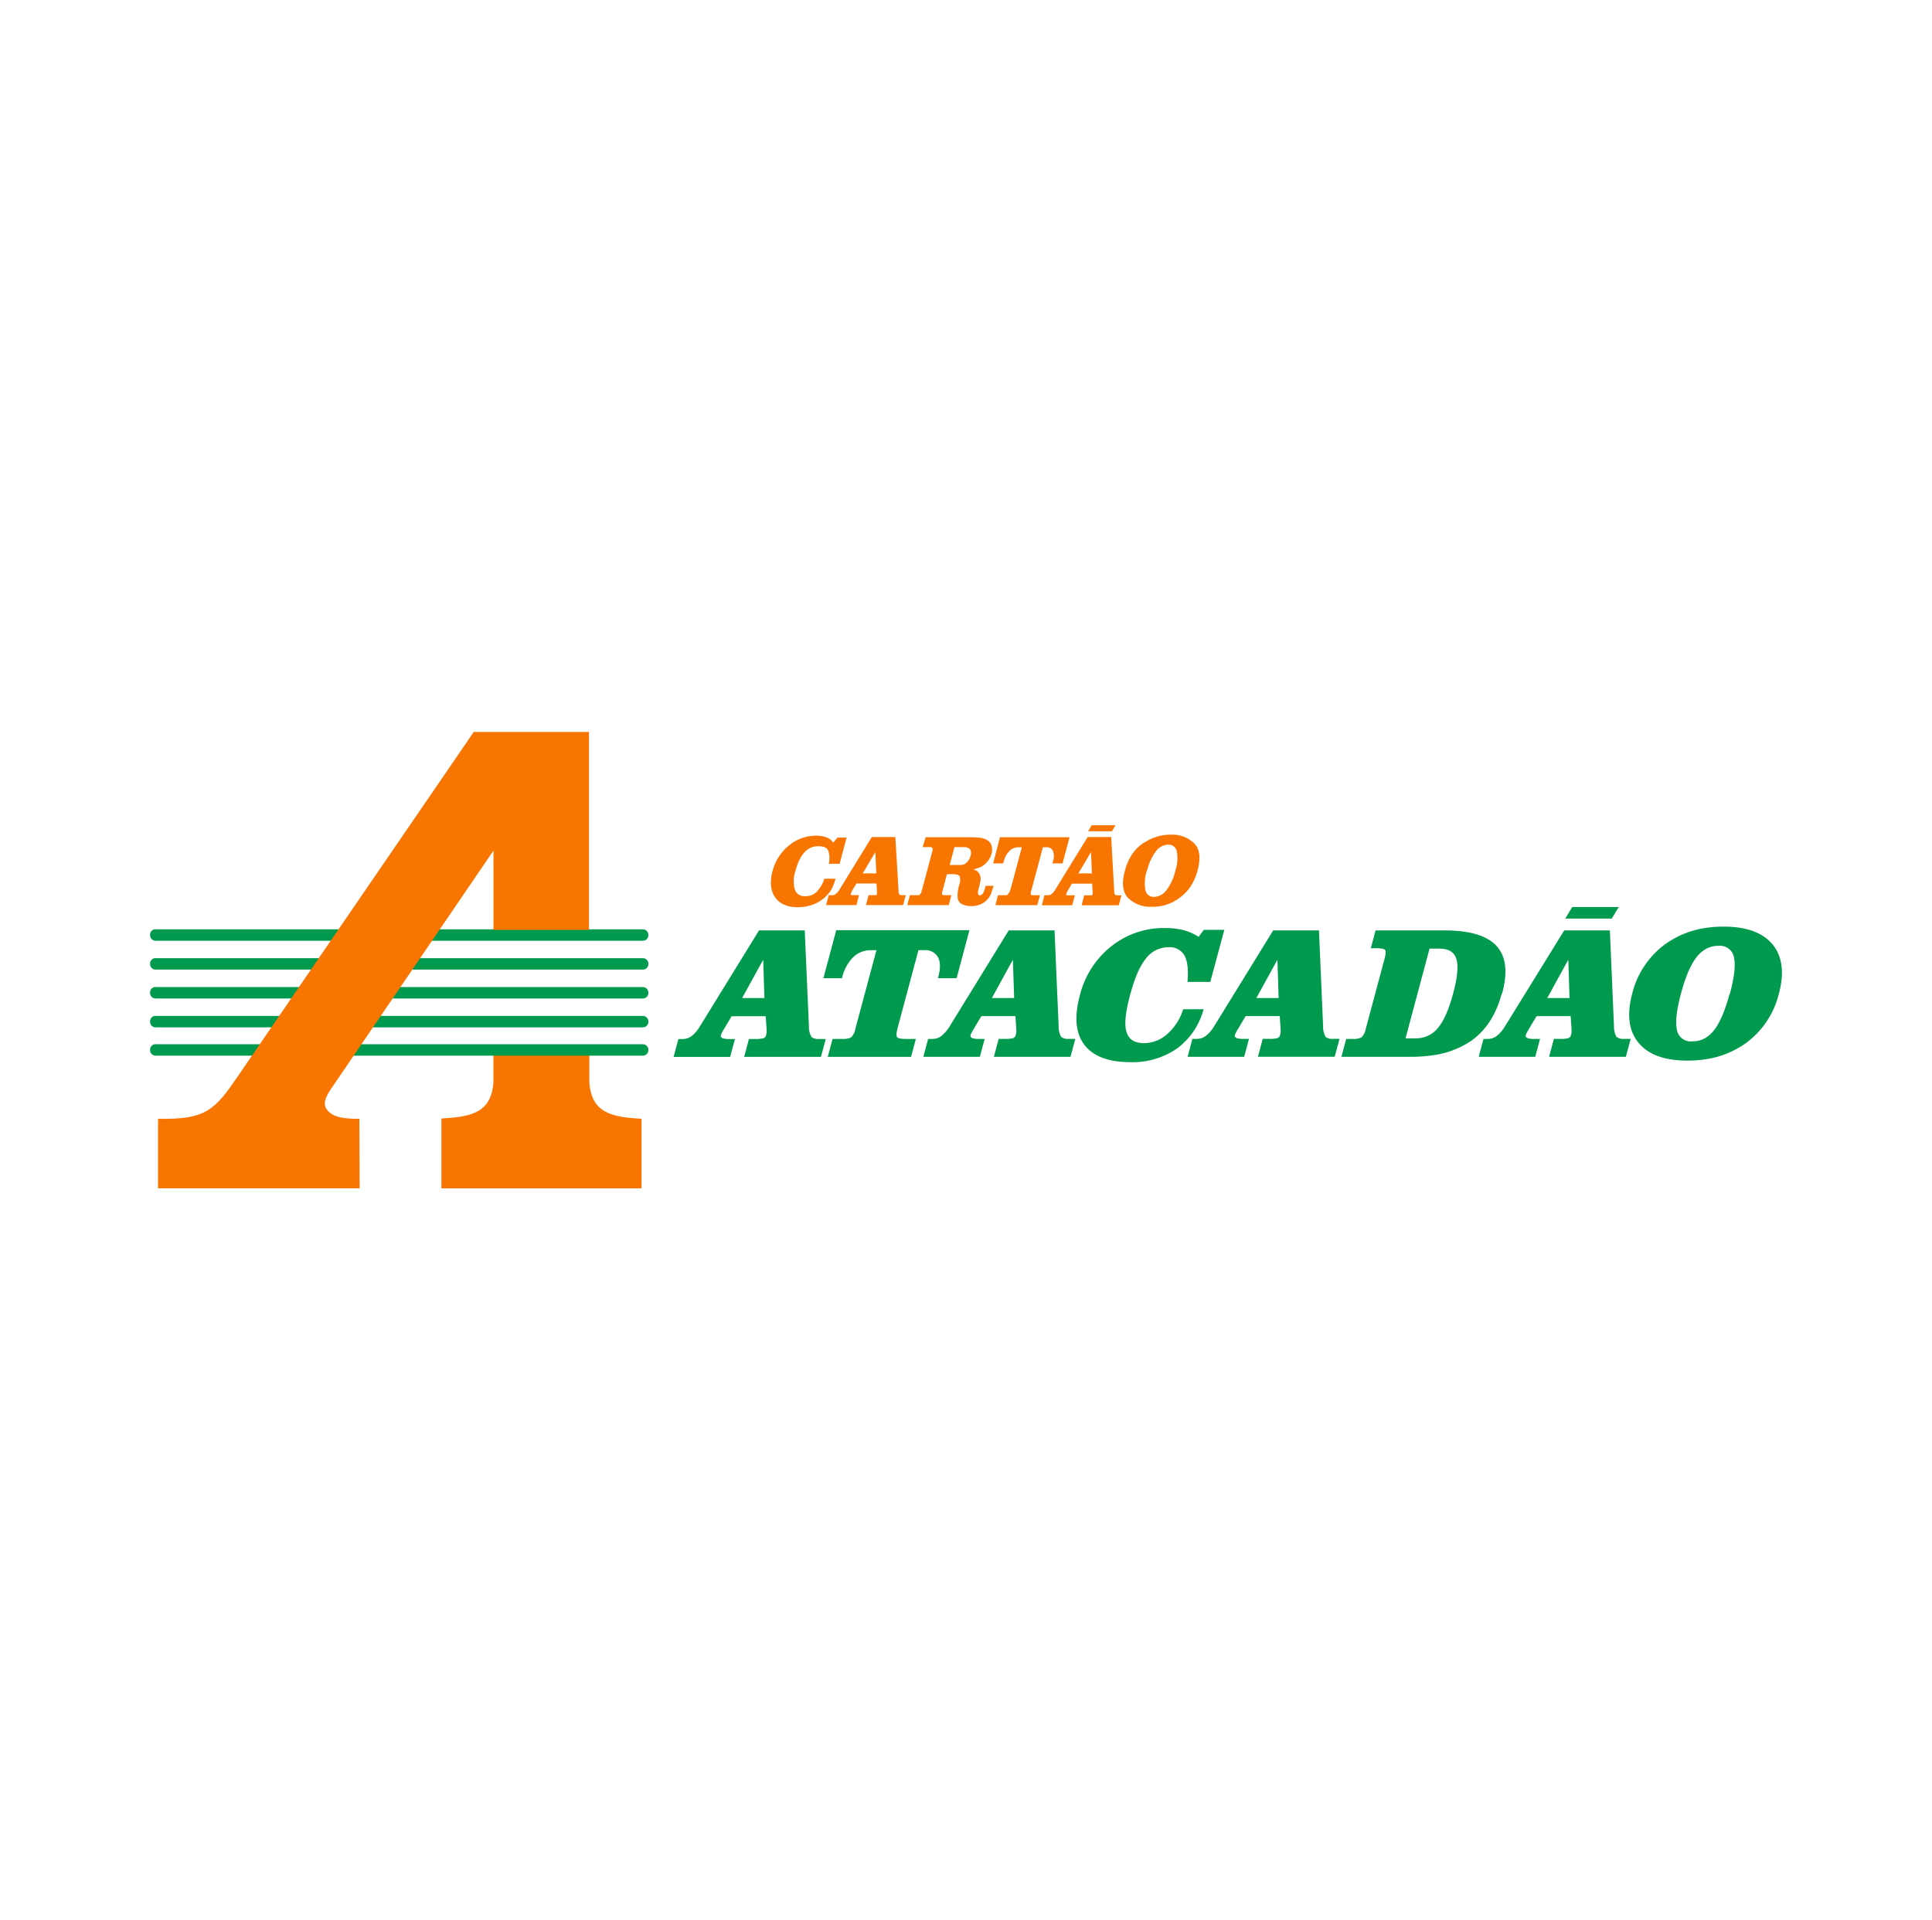 <svg width="515" height="512" viewBox="0 0 515 512" fill="none" xmlns="http://www.w3.org/2000/svg">
<path d="M131.538 280.655V288.526C130.933 296.758 125.622 297.748 117.668 298.214V316.844H170.995V298.295C163.029 297.795 157.707 296.828 157.09 288.573V280.725L131.538 280.655Z" fill="#F97501"/>
<path d="M41.409 247.774H171.425C171.813 247.792 172.179 247.962 172.443 248.247C172.706 248.533 172.847 248.911 172.834 249.299C172.847 249.689 172.705 250.069 172.438 250.354C172.172 250.64 171.804 250.809 171.414 250.824H41.409C41.029 250.806 40.671 250.643 40.408 250.367C40.146 250.092 40 249.726 40 249.346V249.218C40 248.837 40.146 248.471 40.408 248.196C40.671 247.92 41.029 247.757 41.409 247.739" fill="#009A4E"/>
<path d="M41.409 255.471H171.425C171.813 255.489 172.179 255.659 172.443 255.945C172.706 256.23 172.847 256.608 172.834 256.996C172.847 257.387 172.705 257.766 172.438 258.052C172.172 258.338 171.804 258.506 171.414 258.522H41.409C41.029 258.504 40.671 258.34 40.408 258.065C40.146 257.789 40 257.423 40 257.043V256.915C40 256.534 40.146 256.168 40.408 255.893C40.671 255.618 41.029 255.454 41.409 255.436" fill="#009A4E"/>
<path d="M41.409 263.167H171.425C171.813 263.185 172.179 263.356 172.443 263.641C172.706 263.926 172.847 264.304 172.834 264.693C172.847 265.083 172.705 265.462 172.438 265.748C172.172 266.034 171.804 266.203 171.414 266.218H41.409C41.029 266.2 40.671 266.036 40.408 265.761C40.146 265.485 40 265.12 40 264.739V264.611C40 264.231 40.146 263.865 40.408 263.589C40.671 263.314 41.029 263.15 41.409 263.132" fill="#009A4E"/>
<path d="M41.409 270.863H171.425C171.813 270.881 172.179 271.051 172.443 271.337C172.706 271.622 172.847 272 172.834 272.388C172.847 272.779 172.705 273.158 172.438 273.444C172.172 273.73 171.804 273.899 171.414 273.914H41.409C41.029 273.896 40.671 273.732 40.408 273.457C40.146 273.181 40 272.815 40 272.435V272.307C40 271.926 40.146 271.561 40.408 271.285C40.671 271.01 41.029 270.846 41.409 270.828" fill="#009A4E"/>
<path d="M41.409 278.42H171.425C171.812 278.435 172.178 278.603 172.442 278.886C172.706 279.17 172.847 279.546 172.834 279.933C172.847 280.324 172.705 280.703 172.438 280.989C172.172 281.275 171.804 281.444 171.414 281.459H41.409C41.029 281.441 40.671 281.277 40.408 281.002C40.146 280.726 40 280.36 40 279.98V279.852C40 279.473 40.146 279.108 40.409 278.835C40.672 278.561 41.03 278.4 41.409 278.385" fill="#009A4E"/>
<path d="M42.131 298.295V316.832H95.866L95.796 298.295C91.988 298.295 89.507 298.004 87.83 296.584C86.153 295.163 86.142 293.44 88.04 290.599L131.549 226.769V247.925H156.996V195.156H126.285L63.77 286.419C57.26 295.978 55.07 298.528 42.131 298.295Z" fill="#F97501"/>
<path d="M461.039 264.995C459.851 269.443 458.476 272.664 456.916 274.659C456.281 275.501 455.49 276.212 454.587 276.755C453.542 277.356 452.356 277.665 451.151 277.651C450.209 277.763 449.259 277.514 448.492 276.955C447.725 276.395 447.198 275.567 447.017 274.636C446.528 272.621 446.889 269.349 448.1 264.843C449.311 260.337 450.674 257.182 452.257 255.179C452.892 254.341 453.683 253.633 454.587 253.095C455.643 252.47 456.853 252.151 458.08 252.175C459.025 252.067 459.974 252.321 460.739 252.885C461.504 253.448 462.027 254.281 462.203 255.214C462.692 257.252 462.331 260.5 461.12 264.995H461.039ZM472.498 251.802C469.89 248.635 465.542 247.052 459.455 247.052C457.845 247.048 456.237 247.164 454.645 247.401C450.722 247.96 446.995 249.471 443.791 251.802C439.444 255.031 436.363 259.677 435.08 264.936C433.604 270.494 434.167 274.857 436.768 278.024C439.369 281.191 443.709 282.778 449.789 282.786C451.418 282.787 453.045 282.666 454.657 282.425C458.565 281.867 462.279 280.364 465.476 278.047C469.826 274.833 472.91 270.192 474.187 264.936C475.678 259.363 475.119 254.985 472.51 251.802" fill="#009A4E"/>
<path d="M415.409 266.101H412.439L415.409 260.687L418.053 255.889L418.379 266.101H415.409ZM430.887 276.464C430.391 275.535 430.161 274.487 430.223 273.436L429.128 248.065H416.958L415.444 250.522L401.236 273.541C400.662 274.548 399.913 275.443 399.023 276.184C398.356 276.702 397.538 276.988 396.694 276.999H395.448L394.167 281.773H409.237L410.518 276.999H408.806C408.236 277.023 407.668 276.94 407.129 276.755C406.756 276.58 406.628 276.359 406.698 276.068C406.771 275.802 406.873 275.544 407.001 275.299C407.14 275.032 407.362 274.636 407.676 274.135L409.598 270.921H418.682L418.914 274.531C418.914 274.752 418.914 274.985 418.914 275.23C418.884 275.482 418.834 275.731 418.763 275.975C418.725 276.149 418.647 276.312 418.536 276.451C418.425 276.59 418.284 276.702 418.123 276.778C417.338 276.969 416.529 277.04 415.723 276.988H414.21L412.928 281.762H433.39L434.683 276.988H432.913C432.201 277.071 431.485 276.88 430.91 276.452" fill="#009A4E"/>
<path d="M387.353 264.902C386.196 269.202 384.841 272.268 383.288 274.1C382.8 274.69 382.227 275.204 381.588 275.625C380.314 276.453 378.821 276.879 377.302 276.848H374.659L381.064 252.92H383.719C386.15 252.92 387.652 253.84 388.226 255.68C388.801 257.52 388.51 260.593 387.353 264.902ZM400.408 264.902C401.961 259.212 401.464 254.981 398.917 252.21C396.39 249.439 391.767 248.065 385.012 248.065H366.681L365.412 252.816H367.054C368.219 252.816 368.964 252.967 369.208 253.27C369.453 253.572 369.406 254.434 369.057 255.692L364.119 274.1L364.049 274.345C363.924 275.206 363.514 276.002 362.885 276.603C362.154 276.929 361.353 277.065 360.555 276.999H358.855L357.574 281.773H375.905C377.782 281.782 379.658 281.662 381.518 281.412C385.262 280.99 388.854 279.69 392 277.616C396.021 274.845 398.793 270.607 400.315 264.902" fill="#009A4E"/>
<path d="M337.869 266.101H334.9L337.869 260.687L340.513 255.889L340.839 266.101H337.869ZM353.347 276.464C352.851 275.535 352.621 274.487 352.683 273.436L351.588 248.065H339.383L337.869 250.533L323.696 273.541C323.115 274.545 322.357 275.436 321.46 276.173C320.795 276.694 319.976 276.98 319.131 276.988H317.85L316.581 281.762H331.651L332.932 276.988H331.266C330.697 277.012 330.128 276.929 329.589 276.743C329.217 276.569 329.077 276.347 329.158 276.056C329.231 275.79 329.333 275.532 329.461 275.288C329.664 274.887 329.89 274.498 330.137 274.123L332.046 270.91H341.13L341.375 274.519C341.375 274.74 341.375 274.973 341.375 275.218C341.339 275.469 341.288 275.718 341.224 275.963C341.185 276.137 341.108 276.3 340.997 276.439C340.886 276.578 340.744 276.69 340.583 276.766C339.798 276.957 338.99 277.028 338.184 276.976H336.6L335.319 281.75H355.781L357.062 276.976H355.292C354.584 277.06 353.871 276.868 353.3 276.44" fill="#009A4E"/>
<path d="M315.393 269.094C314.615 271.633 313.157 273.912 311.177 275.684C309.466 277.242 307.238 278.113 304.923 278.129C302.419 278.129 300.882 277.116 300.265 275.113C299.648 273.111 300.02 269.804 301.255 265.216C302.489 260.629 303.84 257.555 305.459 255.552C306.153 254.619 307.056 253.861 308.096 253.34C309.135 252.818 310.282 252.547 311.445 252.548C312.296 252.471 313.152 252.637 313.912 253.026C314.673 253.416 315.308 254.013 315.743 254.749C316.546 256.204 316.826 258.568 316.546 261.805H322.625L326.352 247.914H320.878L319.516 249.777C318.28 248.965 316.919 248.363 315.486 247.995C313.871 247.596 312.212 247.404 310.548 247.425C305.352 247.342 300.289 249.066 296.224 252.303C292.076 255.601 289.135 260.178 287.862 265.321C286.309 271.05 286.697 275.455 289.027 278.536C291.356 281.618 295.42 283.171 301.22 283.194C305.679 283.351 310.072 282.074 313.751 279.549C317.236 276.964 319.734 273.268 320.832 269.07L315.393 269.094Z" fill="#009A4E"/>
<path d="M267.377 266.101H264.395L267.365 260.687L269.997 255.889L270.335 266.101H267.377ZM282.854 276.464C282.358 275.535 282.129 274.487 282.19 273.436L281.096 248.065H268.891L267.377 250.522L253.203 273.541C252.626 274.548 251.873 275.444 250.979 276.184C250.314 276.705 249.495 276.992 248.65 276.999H247.404L246.123 281.773H261.193L262.474 276.999H260.808C260.239 277.024 259.67 276.941 259.131 276.755C258.759 276.58 258.619 276.359 258.7 276.068C258.773 275.802 258.875 275.544 259.003 275.299C259.143 275.032 259.364 274.636 259.679 274.135L261.588 270.921H270.672L270.917 274.531C270.917 274.752 270.917 274.985 270.917 275.23C270.881 275.481 270.83 275.729 270.766 275.975C270.727 276.149 270.65 276.312 270.539 276.451C270.428 276.59 270.286 276.702 270.125 276.778C269.34 276.969 268.532 277.039 267.726 276.988H266.212L264.931 281.762H285.358L286.639 276.988H284.869C284.161 277.072 283.448 276.88 282.877 276.452" fill="#009A4E"/>
<path d="M244.818 253.34H246.285C247.031 253.25 247.787 253.383 248.458 253.72C249.13 254.058 249.686 254.586 250.059 255.238C250.711 256.484 250.723 258.312 250.059 260.676V260.815H254.997L258.409 248.007H222.912L219.488 260.815H224.473V260.676C224.931 258.621 225.947 256.732 227.407 255.215C228.676 253.986 230.381 253.312 232.147 253.34H233.626L228.059 274.101C227.942 275.033 227.535 275.904 226.895 276.592C226.165 276.922 225.364 277.063 224.566 277H221.934L220.653 281.774H242.85L244.131 277H241.313C240.148 277 239.391 276.837 239.135 276.523C238.879 276.208 238.914 275.358 239.263 274.101L244.818 253.34Z" fill="#009A4E"/>
<path d="M200.796 266.101H197.826L200.796 260.687L203.44 255.889L203.766 266.101H200.796ZM216.285 276.464C215.784 275.537 215.553 274.488 215.621 273.436L214.515 248.065H202.322L200.796 250.557L186.623 273.564C186.053 274.573 185.303 275.469 184.41 276.208C183.744 276.726 182.926 277.013 182.081 277.023H180.835L179.554 281.797H194.624L195.916 277.023H194.239C193.67 277.044 193.102 276.961 192.562 276.778C192.201 276.603 192.062 276.382 192.143 276.091C192.216 275.825 192.318 275.567 192.446 275.323C192.574 275.055 192.807 274.659 193.11 274.158L195.031 270.945H204.115L204.348 274.554C204.365 274.787 204.365 275.02 204.348 275.253C204.322 275.505 204.275 275.754 204.208 275.998C204.17 276.172 204.093 276.335 203.981 276.474C203.87 276.613 203.729 276.725 203.568 276.801C202.779 276.991 201.967 277.061 201.157 277.011H199.643L198.362 281.785H218.836L220.117 277.011H218.277C217.569 277.095 216.855 276.903 216.285 276.475" fill="#009A4E"/>
<path d="M431.493 241.824H419.09L417.238 244.921H429.629L431.493 241.824Z" fill="#009A4E"/>
<path d="M223.25 223.311H225.672L223.821 230.297H220.956C221.066 229.674 221.113 229.042 221.096 228.41C221.079 227.825 220.953 227.249 220.723 226.71C220.443 225.989 219.558 225.616 218.091 225.616C215.226 225.616 213.223 227.793 212.058 232.136C211.484 233.754 211.415 235.508 211.86 237.166C212.055 237.726 212.432 238.204 212.93 238.524C213.428 238.845 214.019 238.99 214.609 238.936C215.179 238.965 215.75 238.877 216.284 238.677C216.819 238.477 217.307 238.169 217.718 237.772C218.645 236.768 219.344 235.577 219.768 234.279H222.714C222.469 235.292 222.097 236.27 221.608 237.19C220.436 239.05 218.678 240.467 216.612 241.218C215.345 241.668 214.009 241.893 212.664 241.882C209.857 241.882 207.831 241.009 206.608 239.239C205.385 237.469 205.152 235.152 205.921 232.253C206.605 229.581 208.128 227.198 210.265 225.453C212.289 223.74 214.857 222.803 217.509 222.81C218.373 222.779 219.235 222.898 220.059 223.159C220.502 223.304 220.922 223.512 221.305 223.776C221.607 224.043 221.874 224.349 222.097 224.684L223.25 223.311Z" fill="#F97501"/>
<path d="M229.97 232.859H233.591L233.335 227.177L229.97 232.859ZM220.909 238.681H222.004C222.287 238.654 222.556 238.54 222.772 238.355C223.082 238.127 223.35 237.847 223.564 237.528L232.392 223.171H238.669L239.519 237.528C239.491 237.89 239.585 238.251 239.787 238.553C239.944 238.615 240.108 238.654 240.276 238.669H241.441L240.73 241.312H230.831L231.53 238.669H233.533C233.615 238.669 233.685 238.553 233.766 238.366V237.528L233.638 235.549H228.293L227.128 237.516L226.79 238.296C226.761 238.342 226.746 238.394 226.746 238.448C226.746 238.501 226.761 238.554 226.79 238.599C226.961 238.662 227.144 238.686 227.326 238.669H228.98L228.281 241.312H220.21L220.909 238.681Z" fill="#F97501"/>
<path d="M254.426 225.86L253.157 230.623H256.173C256.459 230.616 256.742 230.554 257.004 230.438C257.265 230.322 257.502 230.155 257.699 229.947C258.179 229.498 258.519 228.92 258.677 228.282C258.802 227.989 258.858 227.67 258.842 227.352C258.826 227.033 258.738 226.722 258.584 226.443C258.352 226.219 258.072 226.05 257.765 225.949C257.459 225.848 257.134 225.818 256.814 225.86H254.426ZM246.752 223.217H257.745C258.947 223.19 260.149 223.24 261.344 223.369C262.001 223.464 262.634 223.685 263.207 224.021C263.747 224.348 264.143 224.868 264.314 225.476C264.511 226.173 264.511 226.91 264.314 227.607C264.192 228.078 264.004 228.528 263.755 228.946C263.218 229.837 262.465 230.578 261.565 231.1C260.901 231.386 260.216 231.619 259.516 231.799L260.075 232.043C260.282 232.134 260.474 232.256 260.645 232.404C260.859 232.646 261.032 232.922 261.158 233.219C261.336 233.581 261.423 233.98 261.414 234.383C261.357 234.963 261.248 235.536 261.088 236.095L260.797 237.19C260.71 237.472 260.674 237.768 260.692 238.063C260.692 238.505 260.832 238.715 261.193 238.715C261.775 238.715 262.217 238.121 262.543 236.922L262.741 236.177H264.849L264.395 237.597C264.099 238.765 263.408 239.793 262.439 240.508C261.397 241.248 260.14 241.624 258.863 241.579C258.062 241.593 257.268 241.434 256.534 241.114C256.206 240.969 255.92 240.743 255.702 240.458C255.484 240.173 255.342 239.838 255.288 239.483C255.179 238.304 255.314 237.115 255.684 235.99C255.986 235.251 256.035 234.432 255.824 233.662C255.602 233.266 254.985 233.068 253.995 233.068H252.411L251.247 237.527C251.121 237.837 251.085 238.176 251.142 238.505C251.212 238.622 251.491 238.68 251.981 238.68H253.611L252.901 241.323H241.837L242.547 238.68H244.772C244.898 238.677 245.021 238.645 245.133 238.587C245.431 238.316 245.624 237.949 245.68 237.551L245.901 236.77L248.522 226.978C248.646 226.497 248.646 226.194 248.522 226.07L248.219 225.86H245.948L246.752 223.217Z" fill="#F97501"/>
<path d="M266.561 223.217H285.113L283.226 230.203H280.536L280.699 229.598C281.015 228.721 281.015 227.762 280.699 226.885C280.538 226.561 280.283 226.293 279.967 226.116C279.651 225.939 279.289 225.862 278.929 225.895H277.997L274.888 237.539C274.762 237.849 274.725 238.188 274.783 238.517C274.888 238.633 275.156 238.692 275.598 238.692H277.205L276.495 241.335H265.326L266.037 238.692H268.017C268.2 238.699 268.381 238.655 268.541 238.564C268.846 238.285 269.075 237.932 269.204 237.539L269.449 236.852L272.384 225.895H271.382C270.946 225.902 270.516 225.995 270.116 226.168C269.716 226.342 269.355 226.594 269.053 226.908C268.312 227.68 267.793 228.637 267.551 229.679L267.399 230.203H264.732L266.561 223.217Z" fill="#F97501"/>
<path d="M287.455 232.859H291.077L290.82 227.177L287.455 232.859ZM278.394 238.681H279.535C279.819 238.654 280.087 238.54 280.304 238.355C280.613 238.127 280.881 237.847 281.096 237.528L289.924 223.171H296.201L297.004 237.575C296.976 237.936 297.071 238.297 297.272 238.599C297.429 238.662 297.594 238.701 297.761 238.716H298.926L298.216 241.359H288.317L289.015 238.716H291.018C291.1 238.716 291.17 238.599 291.251 238.413V237.575L291.123 235.595H285.731L284.567 237.563L284.229 238.343C284.229 238.494 284.229 238.588 284.229 238.646C284.4 238.708 284.583 238.732 284.764 238.716H286.523L285.813 241.359H277.742L278.394 238.681Z" fill="#F97501"/>
<path d="M305.703 232.159C305.141 233.819 305.009 235.593 305.319 237.318C305.415 237.854 305.706 238.336 306.136 238.671C306.566 239.006 307.105 239.171 307.648 239.134C308.308 239.101 308.952 238.917 309.53 238.596C310.107 238.275 310.603 237.826 310.979 237.283C312.106 235.757 312.899 234.011 313.308 232.159C313.882 230.503 314.015 228.725 313.693 227.001C313.592 226.467 313.299 225.988 312.871 225.654C312.442 225.32 311.906 225.153 311.363 225.185C310.714 225.219 310.082 225.402 309.515 225.719C308.947 226.036 308.46 226.478 308.091 227.013C306.965 228.548 306.171 230.301 305.762 232.159H305.703ZM305.063 224.626C307.158 223.239 309.619 222.509 312.132 222.53C313.254 222.478 314.375 222.651 315.429 223.039C316.484 223.427 317.449 224.022 318.27 224.789C319.822 226.287 320.137 228.744 319.213 232.159C318.799 233.734 318.126 235.23 317.221 236.584C316.188 237.99 314.885 239.177 313.39 240.077C311.443 241.261 309.192 241.848 306.915 241.765C305.795 241.817 304.677 241.643 303.626 241.253C302.576 240.863 301.615 240.265 300.801 239.495C299.248 237.942 298.933 235.493 299.857 232.148C300.245 230.577 300.899 229.085 301.79 227.735C302.639 226.487 303.732 225.426 305.005 224.614" fill="#F97501"/>
<path d="M291.006 220.039H297.353L296.398 221.622H290.063L291.006 220.039Z" fill="#F97501"/>
</svg>
